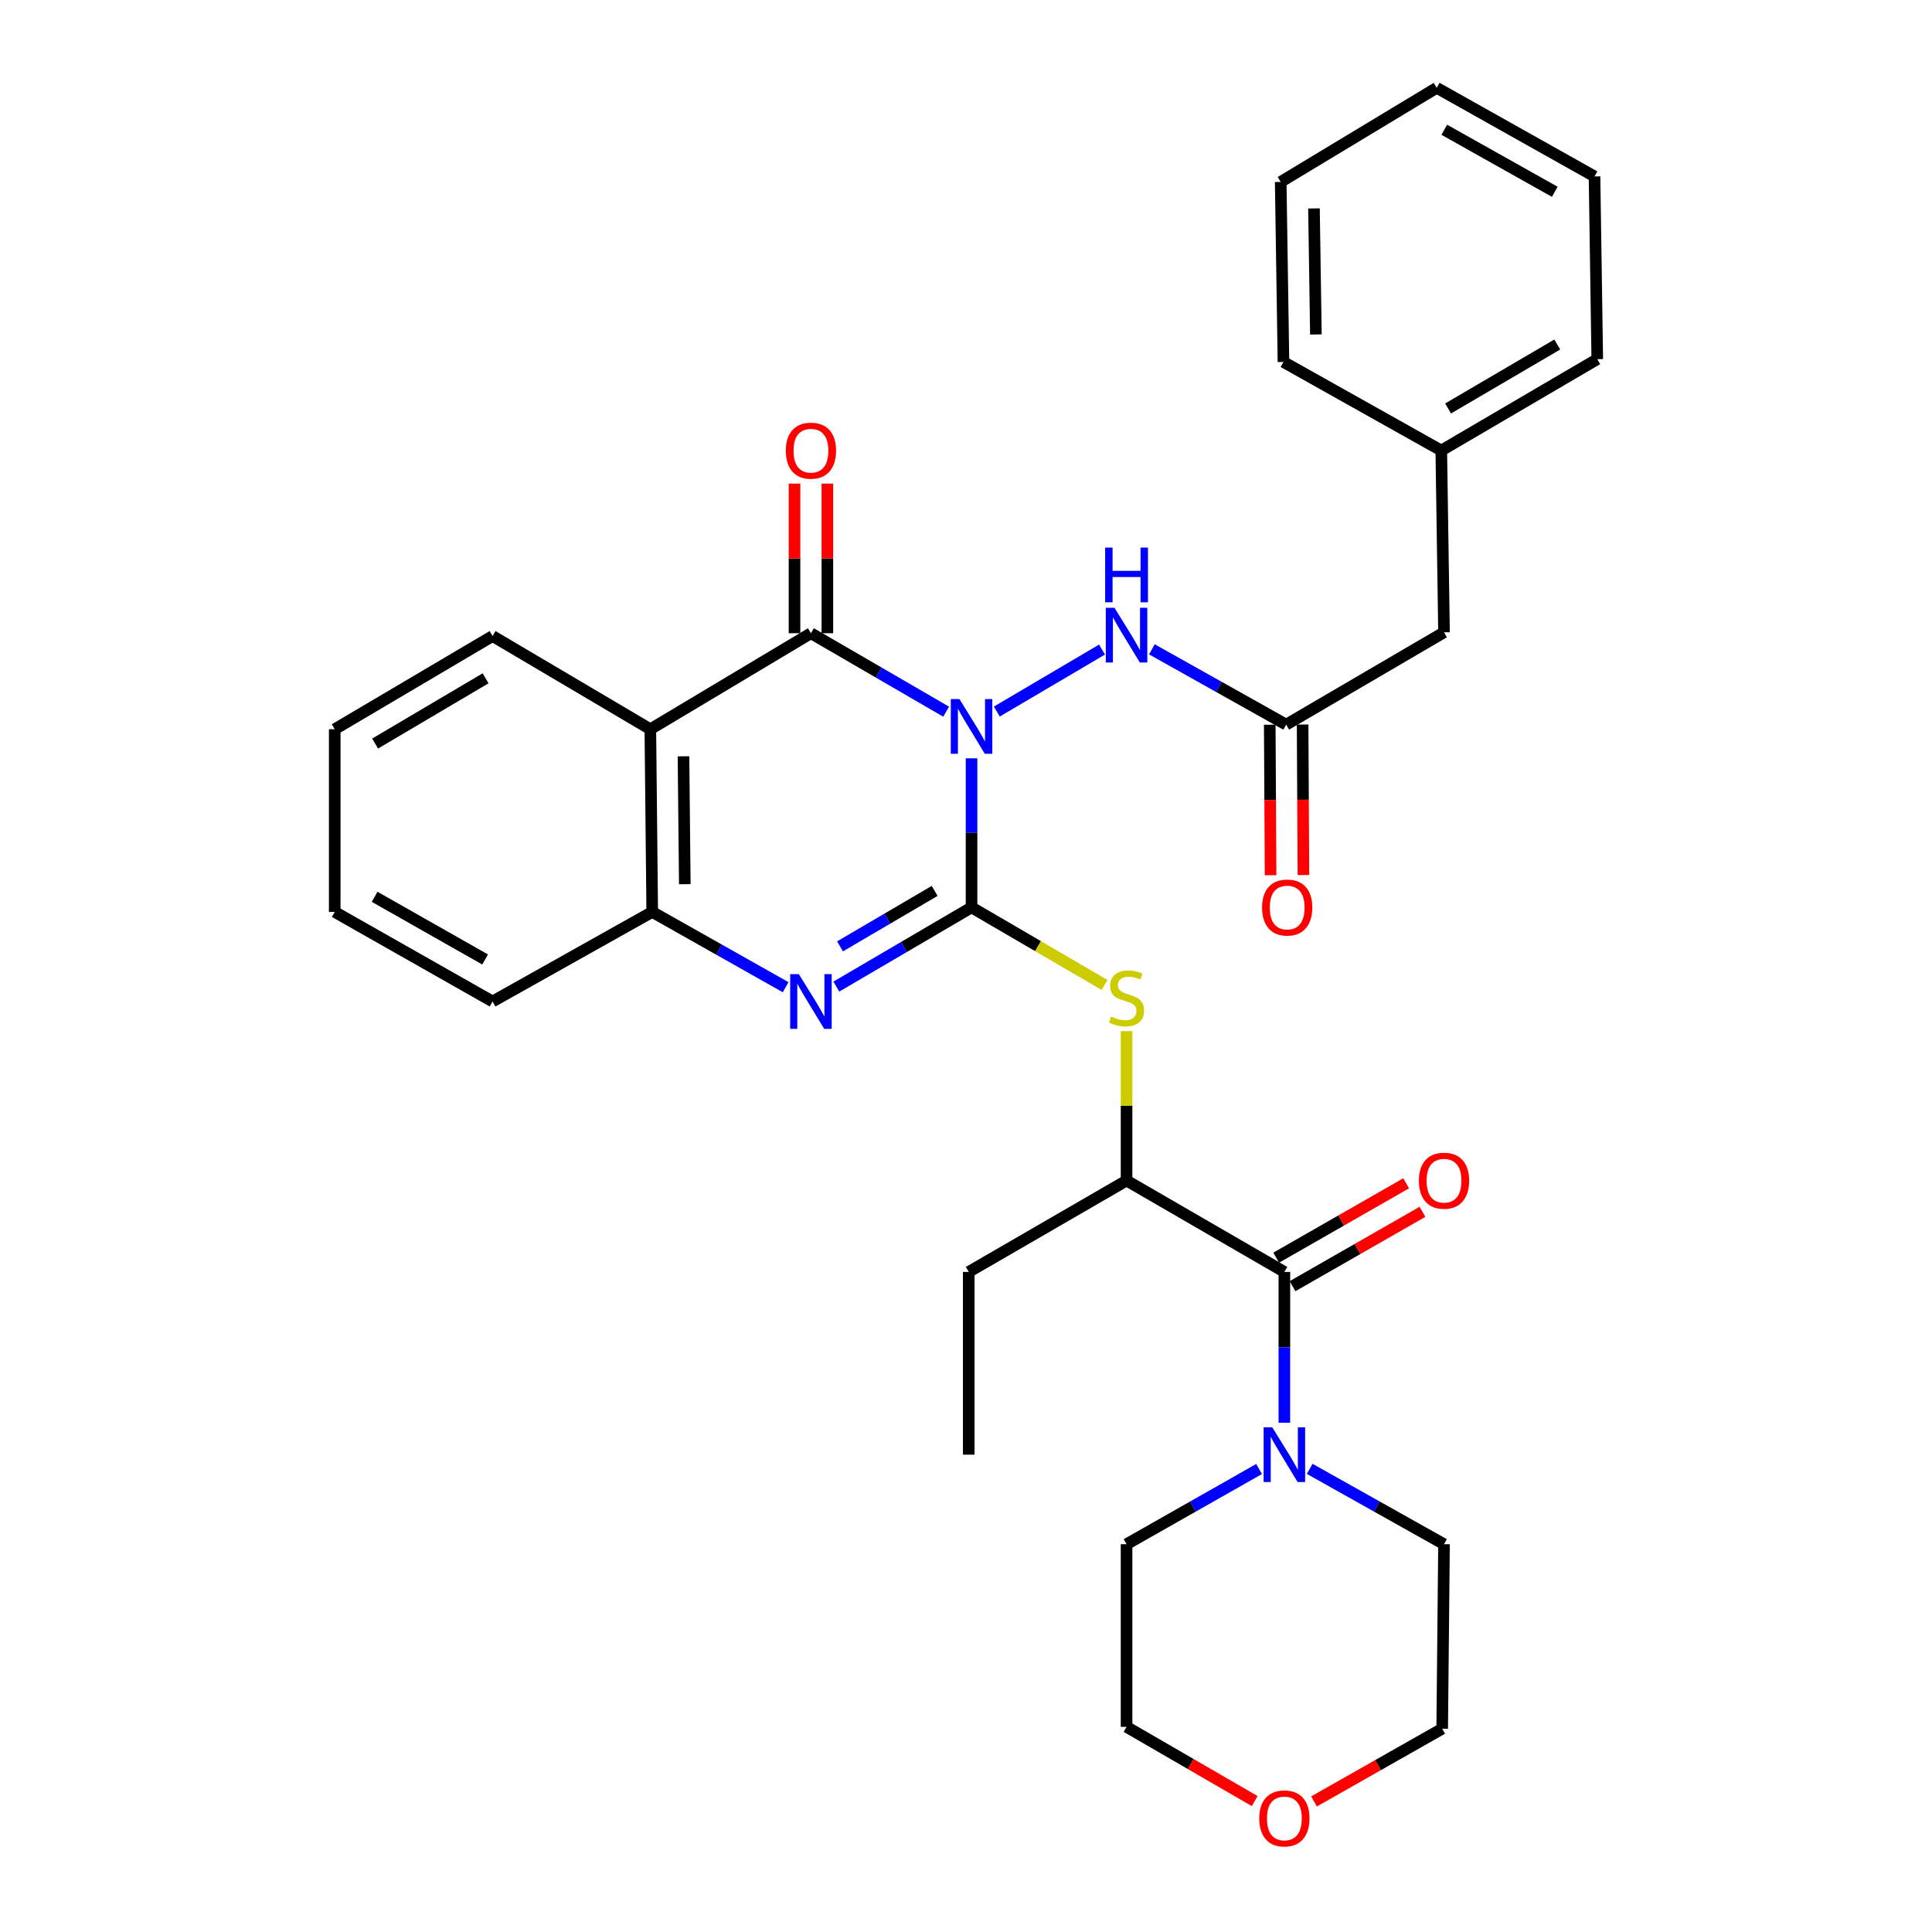 <?xml version='1.0' encoding='iso-8859-1'?>
<svg version='1.1' baseProfile='full'
              xmlns='http://www.w3.org/2000/svg'
                      xmlns:rdkit='http://www.rdkit.org/xml'
                      xmlns:xlink='http://www.w3.org/1999/xlink'
                  xml:space='preserve'
width='1000px' height='1000px' viewBox='0 0 1000 1000'>
<!-- END OF HEADER -->
<rect style='opacity:1.0;fill:#FFFFFF;stroke:none' width='1000' height='1000' x='0' y='0'> </rect>
<path class='bond-0' d='M 502.872,392.499 L 502.872,431.076' style='fill:none;fill-rule:evenodd;stroke:#0000FF;stroke-width:6px;stroke-linecap:butt;stroke-linejoin:miter;stroke-opacity:1' />
<path class='bond-0' d='M 502.872,431.076 L 502.872,469.654' style='fill:none;fill-rule:evenodd;stroke:#000000;stroke-width:6px;stroke-linecap:butt;stroke-linejoin:miter;stroke-opacity:1' />
<path class='bond-1' d='M 489.729,368.371 L 454.735,348.063' style='fill:none;fill-rule:evenodd;stroke:#0000FF;stroke-width:6px;stroke-linecap:butt;stroke-linejoin:miter;stroke-opacity:1' />
<path class='bond-1' d='M 454.735,348.063 L 419.74,327.756' style='fill:none;fill-rule:evenodd;stroke:#000000;stroke-width:6px;stroke-linecap:butt;stroke-linejoin:miter;stroke-opacity:1' />
<path class='bond-7' d='M 515.94,368.3 L 570.415,336.213' style='fill:none;fill-rule:evenodd;stroke:#0000FF;stroke-width:6px;stroke-linecap:butt;stroke-linejoin:miter;stroke-opacity:1' />
<path class='bond-2' d='M 502.872,469.654 L 467.881,490.158' style='fill:none;fill-rule:evenodd;stroke:#000000;stroke-width:6px;stroke-linecap:butt;stroke-linejoin:miter;stroke-opacity:1' />
<path class='bond-2' d='M 467.881,490.158 L 432.889,510.662' style='fill:none;fill-rule:evenodd;stroke:#0000FF;stroke-width:6px;stroke-linecap:butt;stroke-linejoin:miter;stroke-opacity:1' />
<path class='bond-2' d='M 483.777,461.132 L 459.283,475.485' style='fill:none;fill-rule:evenodd;stroke:#000000;stroke-width:6px;stroke-linecap:butt;stroke-linejoin:miter;stroke-opacity:1' />
<path class='bond-2' d='M 459.283,475.485 L 434.789,489.838' style='fill:none;fill-rule:evenodd;stroke:#0000FF;stroke-width:6px;stroke-linecap:butt;stroke-linejoin:miter;stroke-opacity:1' />
<path class='bond-4' d='M 502.872,469.654 L 537.287,489.73' style='fill:none;fill-rule:evenodd;stroke:#000000;stroke-width:6px;stroke-linecap:butt;stroke-linejoin:miter;stroke-opacity:1' />
<path class='bond-4' d='M 537.287,489.73 L 571.701,509.807' style='fill:none;fill-rule:evenodd;stroke:#CCCC00;stroke-width:6px;stroke-linecap:butt;stroke-linejoin:miter;stroke-opacity:1' />
<path class='bond-3' d='M 419.74,327.756 L 336.618,377.452' style='fill:none;fill-rule:evenodd;stroke:#000000;stroke-width:6px;stroke-linecap:butt;stroke-linejoin:miter;stroke-opacity:1' />
<path class='bond-11' d='M 428.244,327.756 L 428.244,289.037' style='fill:none;fill-rule:evenodd;stroke:#000000;stroke-width:6px;stroke-linecap:butt;stroke-linejoin:miter;stroke-opacity:1' />
<path class='bond-11' d='M 428.244,289.037 L 428.244,250.317' style='fill:none;fill-rule:evenodd;stroke:#FF0000;stroke-width:6px;stroke-linecap:butt;stroke-linejoin:miter;stroke-opacity:1' />
<path class='bond-11' d='M 411.237,327.756 L 411.237,289.037' style='fill:none;fill-rule:evenodd;stroke:#000000;stroke-width:6px;stroke-linecap:butt;stroke-linejoin:miter;stroke-opacity:1' />
<path class='bond-11' d='M 411.237,289.037 L 411.237,250.317' style='fill:none;fill-rule:evenodd;stroke:#FF0000;stroke-width:6px;stroke-linecap:butt;stroke-linejoin:miter;stroke-opacity:1' />
<path class='bond-32' d='M 406.642,510.977 L 372.117,491.496' style='fill:none;fill-rule:evenodd;stroke:#0000FF;stroke-width:6px;stroke-linecap:butt;stroke-linejoin:miter;stroke-opacity:1' />
<path class='bond-32' d='M 372.117,491.496 L 337.591,472.016' style='fill:none;fill-rule:evenodd;stroke:#000000;stroke-width:6px;stroke-linecap:butt;stroke-linejoin:miter;stroke-opacity:1' />
<path class='bond-5' d='M 336.618,377.452 L 337.591,472.016' style='fill:none;fill-rule:evenodd;stroke:#000000;stroke-width:6px;stroke-linecap:butt;stroke-linejoin:miter;stroke-opacity:1' />
<path class='bond-5' d='M 353.769,391.462 L 354.451,457.656' style='fill:none;fill-rule:evenodd;stroke:#000000;stroke-width:6px;stroke-linecap:butt;stroke-linejoin:miter;stroke-opacity:1' />
<path class='bond-16' d='M 336.618,377.452 L 254.951,329.211' style='fill:none;fill-rule:evenodd;stroke:#000000;stroke-width:6px;stroke-linecap:butt;stroke-linejoin:miter;stroke-opacity:1' />
<path class='bond-10' d='M 583.103,533.703 L 583.103,572.377' style='fill:none;fill-rule:evenodd;stroke:#CCCC00;stroke-width:6px;stroke-linecap:butt;stroke-linejoin:miter;stroke-opacity:1' />
<path class='bond-10' d='M 583.103,572.377 L 583.103,611.05' style='fill:none;fill-rule:evenodd;stroke:#000000;stroke-width:6px;stroke-linecap:butt;stroke-linejoin:miter;stroke-opacity:1' />
<path class='bond-20' d='M 337.591,472.016 L 254.951,518.367' style='fill:none;fill-rule:evenodd;stroke:#000000;stroke-width:6px;stroke-linecap:butt;stroke-linejoin:miter;stroke-opacity:1' />
<path class='bond-6' d='M 664.789,658.346 L 583.103,611.05' style='fill:none;fill-rule:evenodd;stroke:#000000;stroke-width:6px;stroke-linecap:butt;stroke-linejoin:miter;stroke-opacity:1' />
<path class='bond-8' d='M 664.789,658.346 L 664.789,697.375' style='fill:none;fill-rule:evenodd;stroke:#000000;stroke-width:6px;stroke-linecap:butt;stroke-linejoin:miter;stroke-opacity:1' />
<path class='bond-8' d='M 664.789,697.375 L 664.789,736.404' style='fill:none;fill-rule:evenodd;stroke:#0000FF;stroke-width:6px;stroke-linecap:butt;stroke-linejoin:miter;stroke-opacity:1' />
<path class='bond-12' d='M 669.013,665.726 L 702.639,646.48' style='fill:none;fill-rule:evenodd;stroke:#000000;stroke-width:6px;stroke-linecap:butt;stroke-linejoin:miter;stroke-opacity:1' />
<path class='bond-12' d='M 702.639,646.48 L 736.264,627.233' style='fill:none;fill-rule:evenodd;stroke:#FF0000;stroke-width:6px;stroke-linecap:butt;stroke-linejoin:miter;stroke-opacity:1' />
<path class='bond-12' d='M 660.566,650.967 L 694.191,631.72' style='fill:none;fill-rule:evenodd;stroke:#000000;stroke-width:6px;stroke-linecap:butt;stroke-linejoin:miter;stroke-opacity:1' />
<path class='bond-12' d='M 694.191,631.72 L 727.816,612.474' style='fill:none;fill-rule:evenodd;stroke:#FF0000;stroke-width:6px;stroke-linecap:butt;stroke-linejoin:miter;stroke-opacity:1' />
<path class='bond-9' d='M 596.211,336.088 L 630.968,355.575' style='fill:none;fill-rule:evenodd;stroke:#0000FF;stroke-width:6px;stroke-linecap:butt;stroke-linejoin:miter;stroke-opacity:1' />
<path class='bond-9' d='M 630.968,355.575 L 665.725,375.062' style='fill:none;fill-rule:evenodd;stroke:#000000;stroke-width:6px;stroke-linecap:butt;stroke-linejoin:miter;stroke-opacity:1' />
<path class='bond-18' d='M 651.701,760.355 L 617.402,779.818' style='fill:none;fill-rule:evenodd;stroke:#0000FF;stroke-width:6px;stroke-linecap:butt;stroke-linejoin:miter;stroke-opacity:1' />
<path class='bond-18' d='M 617.402,779.818 L 583.103,799.28' style='fill:none;fill-rule:evenodd;stroke:#000000;stroke-width:6px;stroke-linecap:butt;stroke-linejoin:miter;stroke-opacity:1' />
<path class='bond-19' d='M 677.898,760.282 L 712.659,779.781' style='fill:none;fill-rule:evenodd;stroke:#0000FF;stroke-width:6px;stroke-linecap:butt;stroke-linejoin:miter;stroke-opacity:1' />
<path class='bond-19' d='M 712.659,779.781 L 747.42,799.28' style='fill:none;fill-rule:evenodd;stroke:#000000;stroke-width:6px;stroke-linecap:butt;stroke-linejoin:miter;stroke-opacity:1' />
<path class='bond-13' d='M 657.222,375.109 L 657.436,414.062' style='fill:none;fill-rule:evenodd;stroke:#000000;stroke-width:6px;stroke-linecap:butt;stroke-linejoin:miter;stroke-opacity:1' />
<path class='bond-13' d='M 657.436,414.062 L 657.65,453.016' style='fill:none;fill-rule:evenodd;stroke:#FF0000;stroke-width:6px;stroke-linecap:butt;stroke-linejoin:miter;stroke-opacity:1' />
<path class='bond-13' d='M 674.228,375.015 L 674.442,413.969' style='fill:none;fill-rule:evenodd;stroke:#000000;stroke-width:6px;stroke-linecap:butt;stroke-linejoin:miter;stroke-opacity:1' />
<path class='bond-13' d='M 674.442,413.969 L 674.656,452.922' style='fill:none;fill-rule:evenodd;stroke:#FF0000;stroke-width:6px;stroke-linecap:butt;stroke-linejoin:miter;stroke-opacity:1' />
<path class='bond-15' d='M 665.725,375.062 L 747.42,327.284' style='fill:none;fill-rule:evenodd;stroke:#000000;stroke-width:6px;stroke-linecap:butt;stroke-linejoin:miter;stroke-opacity:1' />
<path class='bond-21' d='M 583.103,611.05 L 501.417,658.346' style='fill:none;fill-rule:evenodd;stroke:#000000;stroke-width:6px;stroke-linecap:butt;stroke-linejoin:miter;stroke-opacity:1' />
<path class='bond-14' d='M 680.138,932.421 L 713.307,913.6' style='fill:none;fill-rule:evenodd;stroke:#FF0000;stroke-width:6px;stroke-linecap:butt;stroke-linejoin:miter;stroke-opacity:1' />
<path class='bond-14' d='M 713.307,913.6 L 746.476,894.779' style='fill:none;fill-rule:evenodd;stroke:#000000;stroke-width:6px;stroke-linecap:butt;stroke-linejoin:miter;stroke-opacity:1' />
<path class='bond-35' d='M 649.43,932.235 L 616.266,913.03' style='fill:none;fill-rule:evenodd;stroke:#FF0000;stroke-width:6px;stroke-linecap:butt;stroke-linejoin:miter;stroke-opacity:1' />
<path class='bond-35' d='M 616.266,913.03 L 583.103,893.825' style='fill:none;fill-rule:evenodd;stroke:#000000;stroke-width:6px;stroke-linecap:butt;stroke-linejoin:miter;stroke-opacity:1' />
<path class='bond-17' d='M 747.42,327.284 L 746.003,233.193' style='fill:none;fill-rule:evenodd;stroke:#000000;stroke-width:6px;stroke-linecap:butt;stroke-linejoin:miter;stroke-opacity:1' />
<path class='bond-26' d='M 254.951,329.211 L 173.255,377.452' style='fill:none;fill-rule:evenodd;stroke:#000000;stroke-width:6px;stroke-linecap:butt;stroke-linejoin:miter;stroke-opacity:1' />
<path class='bond-26' d='M 251.344,351.091 L 194.157,384.86' style='fill:none;fill-rule:evenodd;stroke:#000000;stroke-width:6px;stroke-linecap:butt;stroke-linejoin:miter;stroke-opacity:1' />
<path class='bond-24' d='M 746.003,233.193 L 826.745,185.897' style='fill:none;fill-rule:evenodd;stroke:#000000;stroke-width:6px;stroke-linecap:butt;stroke-linejoin:miter;stroke-opacity:1' />
<path class='bond-24' d='M 749.519,211.425 L 806.038,178.317' style='fill:none;fill-rule:evenodd;stroke:#000000;stroke-width:6px;stroke-linecap:butt;stroke-linejoin:miter;stroke-opacity:1' />
<path class='bond-25' d='M 746.003,233.193 L 664.317,187.352' style='fill:none;fill-rule:evenodd;stroke:#000000;stroke-width:6px;stroke-linecap:butt;stroke-linejoin:miter;stroke-opacity:1' />
<path class='bond-22' d='M 583.103,799.28 L 583.103,893.825' style='fill:none;fill-rule:evenodd;stroke:#000000;stroke-width:6px;stroke-linecap:butt;stroke-linejoin:miter;stroke-opacity:1' />
<path class='bond-23' d='M 747.42,799.28 L 746.476,894.779' style='fill:none;fill-rule:evenodd;stroke:#000000;stroke-width:6px;stroke-linecap:butt;stroke-linejoin:miter;stroke-opacity:1' />
<path class='bond-33' d='M 254.951,518.367 L 173.255,472.016' style='fill:none;fill-rule:evenodd;stroke:#000000;stroke-width:6px;stroke-linecap:butt;stroke-linejoin:miter;stroke-opacity:1' />
<path class='bond-33' d='M 251.089,496.623 L 193.902,464.177' style='fill:none;fill-rule:evenodd;stroke:#000000;stroke-width:6px;stroke-linecap:butt;stroke-linejoin:miter;stroke-opacity:1' />
<path class='bond-27' d='M 501.417,658.346 L 501.417,752.929' style='fill:none;fill-rule:evenodd;stroke:#000000;stroke-width:6px;stroke-linecap:butt;stroke-linejoin:miter;stroke-opacity:1' />
<path class='bond-29' d='M 826.745,185.897 L 825.318,91.324' style='fill:none;fill-rule:evenodd;stroke:#000000;stroke-width:6px;stroke-linecap:butt;stroke-linejoin:miter;stroke-opacity:1' />
<path class='bond-30' d='M 664.317,187.352 L 662.89,94.168' style='fill:none;fill-rule:evenodd;stroke:#000000;stroke-width:6px;stroke-linecap:butt;stroke-linejoin:miter;stroke-opacity:1' />
<path class='bond-30' d='M 681.107,173.114 L 680.109,107.885' style='fill:none;fill-rule:evenodd;stroke:#000000;stroke-width:6px;stroke-linecap:butt;stroke-linejoin:miter;stroke-opacity:1' />
<path class='bond-28' d='M 173.255,377.452 L 173.255,472.016' style='fill:none;fill-rule:evenodd;stroke:#000000;stroke-width:6px;stroke-linecap:butt;stroke-linejoin:miter;stroke-opacity:1' />
<path class='bond-34' d='M 825.318,91.324 L 743.641,45.455' style='fill:none;fill-rule:evenodd;stroke:#000000;stroke-width:6px;stroke-linecap:butt;stroke-linejoin:miter;stroke-opacity:1' />
<path class='bond-34' d='M 804.739,99.271 L 747.566,67.163' style='fill:none;fill-rule:evenodd;stroke:#000000;stroke-width:6px;stroke-linecap:butt;stroke-linejoin:miter;stroke-opacity:1' />
<path class='bond-31' d='M 662.89,94.168 L 743.641,45.455' style='fill:none;fill-rule:evenodd;stroke:#000000;stroke-width:6px;stroke-linecap:butt;stroke-linejoin:miter;stroke-opacity:1' />
<path  class='atom-0' d='M 496.612 361.837
L 505.892 376.837
Q 506.812 378.317, 508.292 380.997
Q 509.772 383.677, 509.852 383.837
L 509.852 361.837
L 513.612 361.837
L 513.612 390.157
L 509.732 390.157
L 499.772 373.757
Q 498.612 371.837, 497.372 369.637
Q 496.172 367.437, 495.812 366.757
L 495.812 390.157
L 492.132 390.157
L 492.132 361.837
L 496.612 361.837
' fill='#0000FF'/>
<path  class='atom-3' d='M 413.48 504.207
L 422.76 519.207
Q 423.68 520.687, 425.16 523.367
Q 426.64 526.047, 426.72 526.207
L 426.72 504.207
L 430.48 504.207
L 430.48 532.527
L 426.6 532.527
L 416.64 516.127
Q 415.48 514.207, 414.24 512.007
Q 413.04 509.807, 412.68 509.127
L 412.68 532.527
L 409 532.527
L 409 504.207
L 413.48 504.207
' fill='#0000FF'/>
<path  class='atom-5' d='M 575.103 526.178
Q 575.423 526.298, 576.743 526.858
Q 578.063 527.418, 579.503 527.778
Q 580.983 528.098, 582.423 528.098
Q 585.103 528.098, 586.663 526.818
Q 588.223 525.498, 588.223 523.218
Q 588.223 521.658, 587.423 520.698
Q 586.663 519.738, 585.463 519.218
Q 584.263 518.698, 582.263 518.098
Q 579.743 517.338, 578.223 516.618
Q 576.743 515.898, 575.663 514.378
Q 574.623 512.858, 574.623 510.298
Q 574.623 506.738, 577.023 504.538
Q 579.463 502.338, 584.263 502.338
Q 587.543 502.338, 591.263 503.898
L 590.343 506.978
Q 586.943 505.578, 584.383 505.578
Q 581.623 505.578, 580.103 506.738
Q 578.583 507.858, 578.623 509.818
Q 578.623 511.338, 579.383 512.258
Q 580.183 513.178, 581.303 513.698
Q 582.463 514.218, 584.383 514.818
Q 586.943 515.618, 588.463 516.418
Q 589.983 517.218, 591.063 518.858
Q 592.183 520.458, 592.183 523.218
Q 592.183 527.138, 589.543 529.258
Q 586.943 531.338, 582.583 531.338
Q 580.063 531.338, 578.143 530.778
Q 576.263 530.258, 574.023 529.338
L 575.103 526.178
' fill='#CCCC00'/>
<path  class='atom-8' d='M 576.843 314.579
L 586.123 329.579
Q 587.043 331.059, 588.523 333.739
Q 590.003 336.419, 590.083 336.579
L 590.083 314.579
L 593.843 314.579
L 593.843 342.899
L 589.963 342.899
L 580.003 326.499
Q 578.843 324.579, 577.603 322.379
Q 576.403 320.179, 576.043 319.499
L 576.043 342.899
L 572.363 342.899
L 572.363 314.579
L 576.843 314.579
' fill='#0000FF'/>
<path  class='atom-8' d='M 572.023 283.427
L 575.863 283.427
L 575.863 295.467
L 590.343 295.467
L 590.343 283.427
L 594.183 283.427
L 594.183 311.747
L 590.343 311.747
L 590.343 298.667
L 575.863 298.667
L 575.863 311.747
L 572.023 311.747
L 572.023 283.427
' fill='#0000FF'/>
<path  class='atom-9' d='M 658.529 738.769
L 667.809 753.769
Q 668.729 755.249, 670.209 757.929
Q 671.689 760.609, 671.769 760.769
L 671.769 738.769
L 675.529 738.769
L 675.529 767.089
L 671.649 767.089
L 661.689 750.689
Q 660.529 748.769, 659.289 746.569
Q 658.089 744.369, 657.729 743.689
L 657.729 767.089
L 654.049 767.089
L 654.049 738.769
L 658.529 738.769
' fill='#0000FF'/>
<path  class='atom-12' d='M 406.74 233.273
Q 406.74 226.473, 410.1 222.673
Q 413.46 218.873, 419.74 218.873
Q 426.02 218.873, 429.38 222.673
Q 432.74 226.473, 432.74 233.273
Q 432.74 240.153, 429.34 244.073
Q 425.94 247.953, 419.74 247.953
Q 413.5 247.953, 410.1 244.073
Q 406.74 240.193, 406.74 233.273
M 419.74 244.753
Q 424.06 244.753, 426.38 241.873
Q 428.74 238.953, 428.74 233.273
Q 428.74 227.713, 426.38 224.913
Q 424.06 222.073, 419.74 222.073
Q 415.42 222.073, 413.06 224.873
Q 410.74 227.673, 410.74 233.273
Q 410.74 238.993, 413.06 241.873
Q 415.42 244.753, 419.74 244.753
' fill='#FF0000'/>
<path  class='atom-13' d='M 734.42 611.13
Q 734.42 604.33, 737.78 600.53
Q 741.14 596.73, 747.42 596.73
Q 753.7 596.73, 757.06 600.53
Q 760.42 604.33, 760.42 611.13
Q 760.42 618.01, 757.02 621.93
Q 753.62 625.81, 747.42 625.81
Q 741.18 625.81, 737.78 621.93
Q 734.42 618.05, 734.42 611.13
M 747.42 622.61
Q 751.74 622.61, 754.06 619.73
Q 756.42 616.81, 756.42 611.13
Q 756.42 605.57, 754.06 602.77
Q 751.74 599.93, 747.42 599.93
Q 743.1 599.93, 740.74 602.73
Q 738.42 605.53, 738.42 611.13
Q 738.42 616.85, 740.74 619.73
Q 743.1 622.61, 747.42 622.61
' fill='#FF0000'/>
<path  class='atom-14' d='M 653.244 469.734
Q 653.244 462.934, 656.604 459.134
Q 659.964 455.334, 666.244 455.334
Q 672.524 455.334, 675.884 459.134
Q 679.244 462.934, 679.244 469.734
Q 679.244 476.614, 675.844 480.534
Q 672.444 484.414, 666.244 484.414
Q 660.004 484.414, 656.604 480.534
Q 653.244 476.654, 653.244 469.734
M 666.244 481.214
Q 670.564 481.214, 672.884 478.334
Q 675.244 475.414, 675.244 469.734
Q 675.244 464.174, 672.884 461.374
Q 670.564 458.534, 666.244 458.534
Q 661.924 458.534, 659.564 461.334
Q 657.244 464.134, 657.244 469.734
Q 657.244 475.454, 659.564 478.334
Q 661.924 481.214, 666.244 481.214
' fill='#FF0000'/>
<path  class='atom-15' d='M 651.789 941.21
Q 651.789 934.41, 655.149 930.61
Q 658.509 926.81, 664.789 926.81
Q 671.069 926.81, 674.429 930.61
Q 677.789 934.41, 677.789 941.21
Q 677.789 948.09, 674.389 952.01
Q 670.989 955.89, 664.789 955.89
Q 658.549 955.89, 655.149 952.01
Q 651.789 948.13, 651.789 941.21
M 664.789 952.69
Q 669.109 952.69, 671.429 949.81
Q 673.789 946.89, 673.789 941.21
Q 673.789 935.65, 671.429 932.85
Q 669.109 930.01, 664.789 930.01
Q 660.469 930.01, 658.109 932.81
Q 655.789 935.61, 655.789 941.21
Q 655.789 946.93, 658.109 949.81
Q 660.469 952.69, 664.789 952.69
' fill='#FF0000'/>
</svg>
